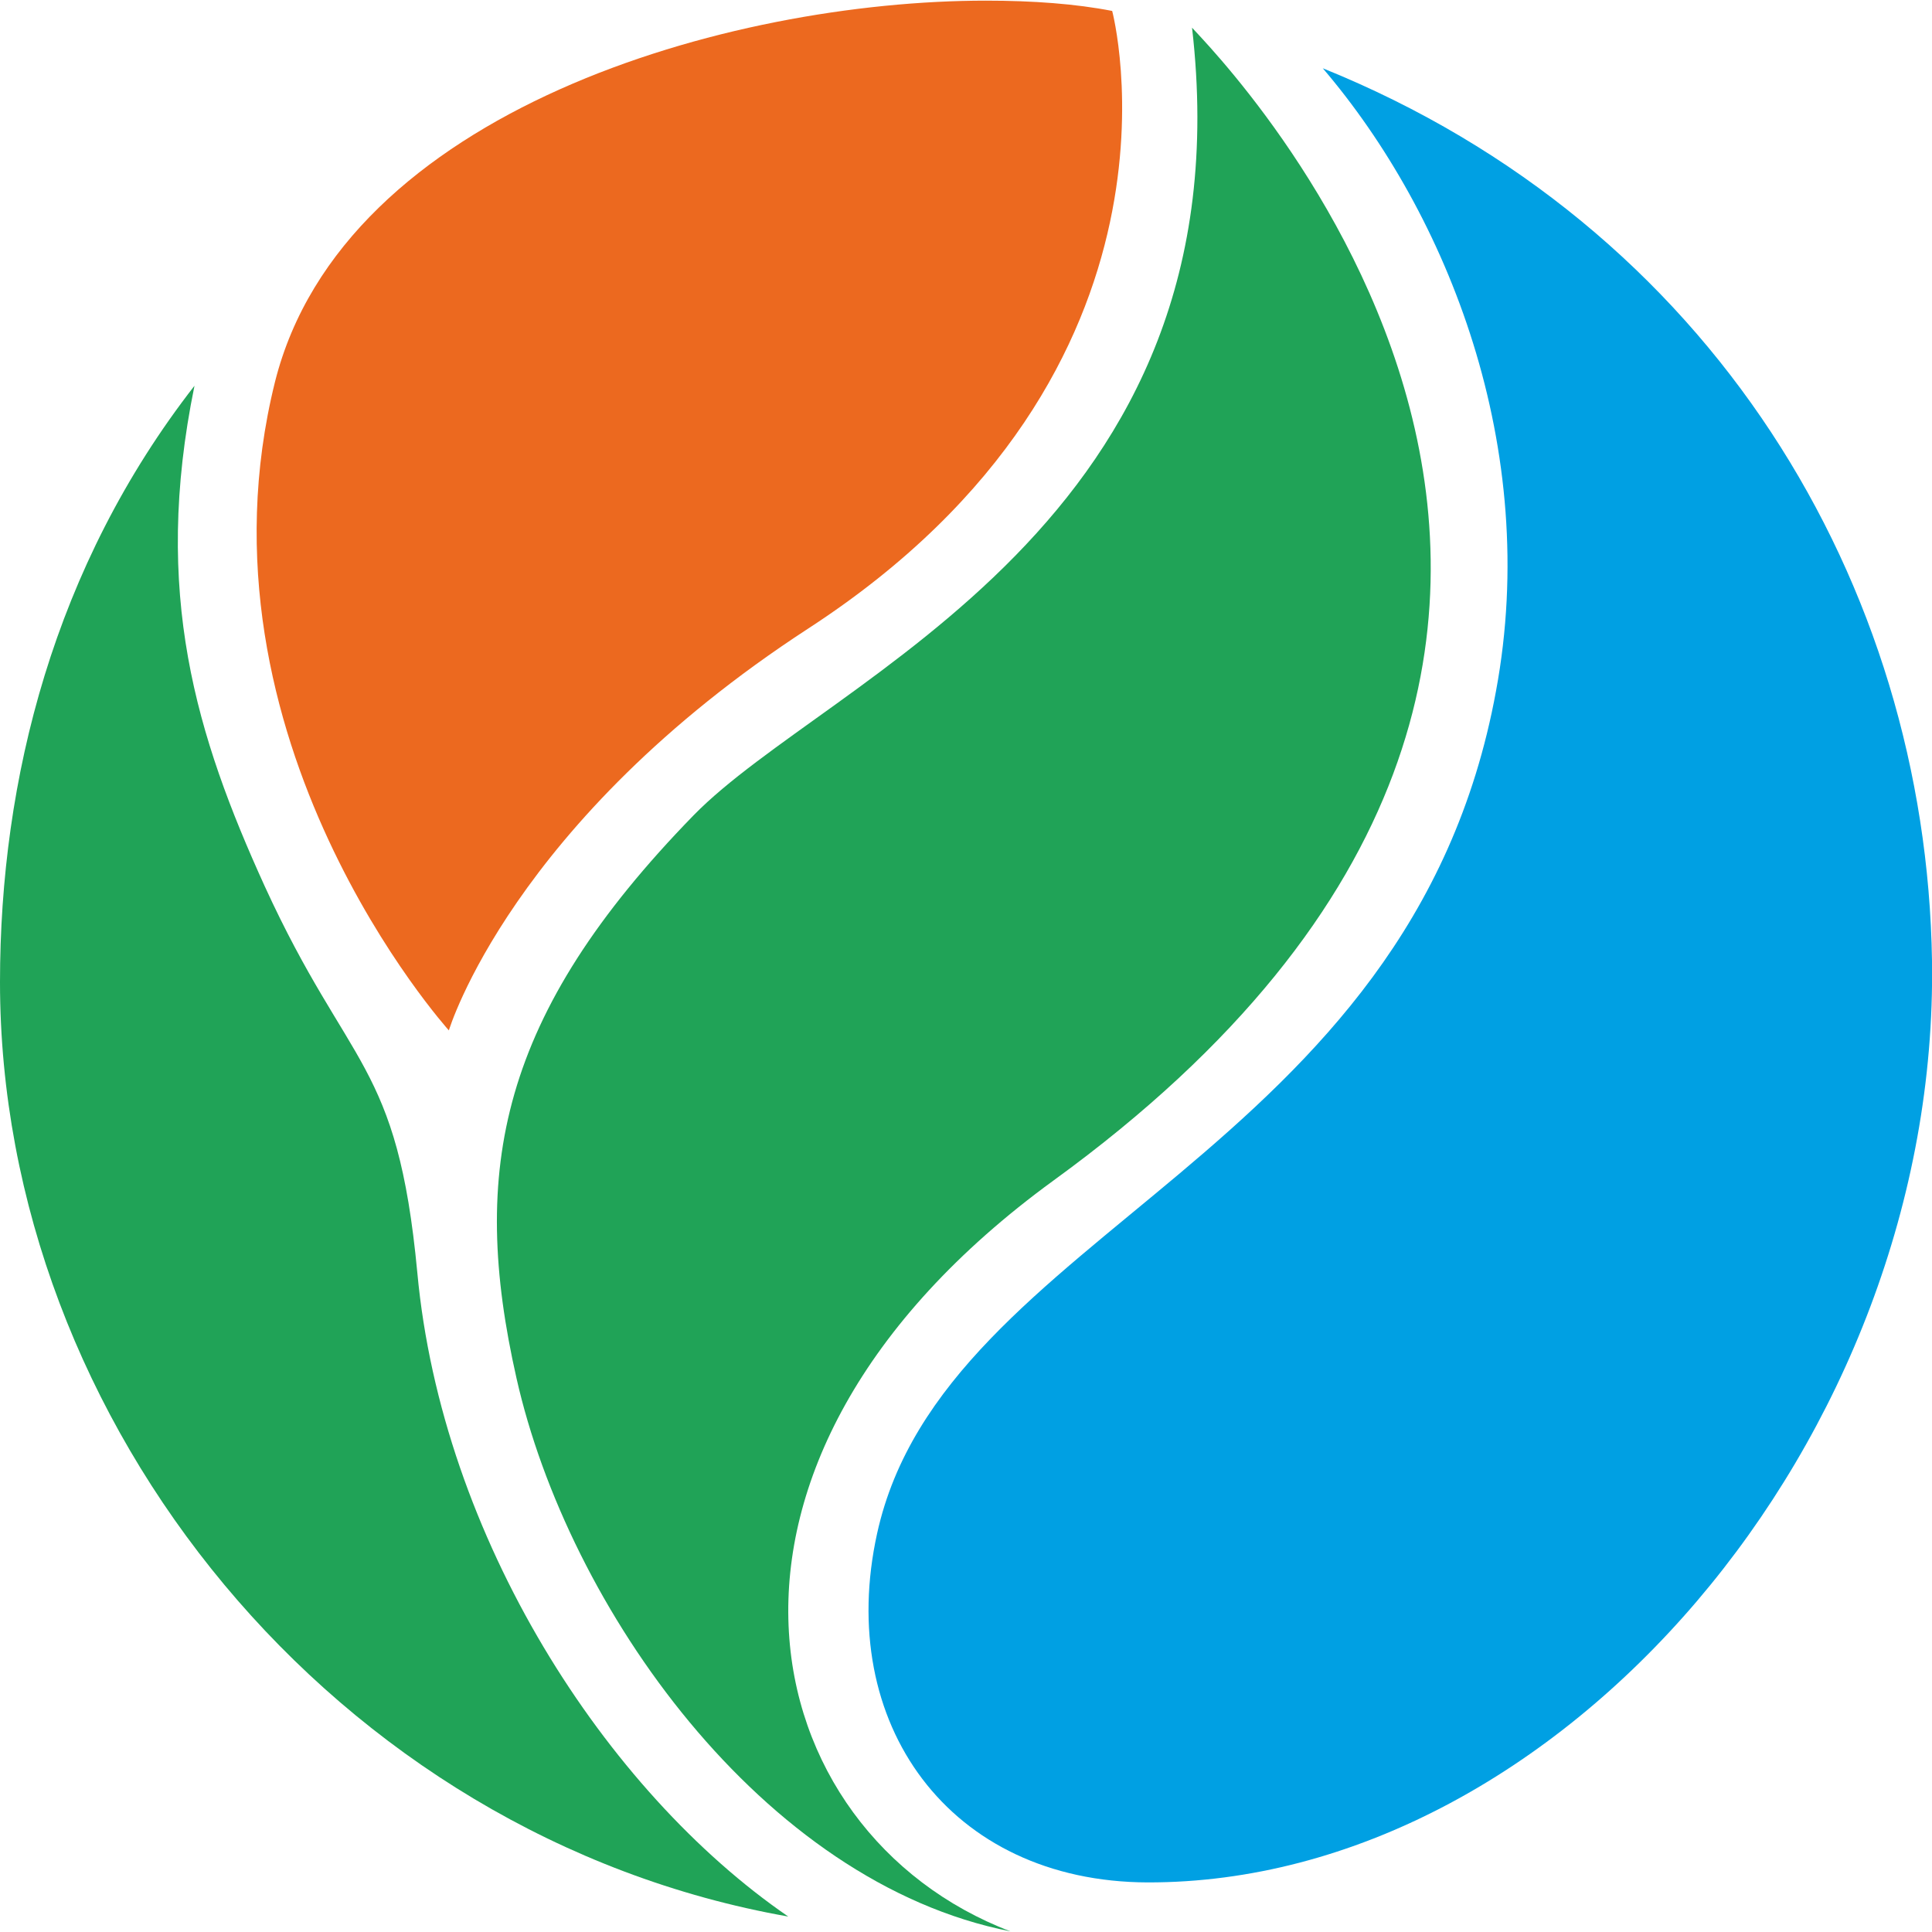 <?xml version="1.0" encoding="UTF-8"?>
<!DOCTYPE svg PUBLIC "-//W3C//DTD SVG 1.1//EN" "http://www.w3.org/Graphics/SVG/1.1/DTD/svg11.dtd">
<!-- Creator: CorelDRAW -->
<svg xmlns="http://www.w3.org/2000/svg" xml:space="preserve" width="30px" height="30px" version="1.1" style="shape-rendering:geometricPrecision; text-rendering:geometricPrecision; image-rendering:optimizeQuality; fill-rule:evenodd; clip-rule:evenodd"
viewBox="0 0 30 30"
 xmlns:xlink="http://www.w3.org/1999/xlink"
 xmlns:xodm="http://www.corel.com/coreldraw/odm/2003">
 <defs>
  <style type="text/css">
   <![CDATA[
    .fil1 {fill:#00A0E3}
    .fil0 {fill:#20A357}
    .fil2 {fill:#EC691F}
   ]]>
  </style>
 </defs>
 <g id="Слой_x0020_1">
  <g id="_2862135413280">
   <path class="fil0" d="M6.48 19.76c-0.31,-3.29 -1.06,-3.14 -2.37,-6 -1.06,-2.33 -1.75,-4.55 -1.09,-7.77 -2.18,2.8 -3.02,6.11 -3.02,9.26 0,6.85 5.21,13.27 12.24,14.51 -2.84,-1.95 -5.38,-5.89 -5.76,-10l0 0z"/>
   <path class="fil0" d="M16.36 18.33c11.61,-8.43 2.42,-17.59 2.15,-17.9 0.89,7.72 -5.63,10.07 -7.74,12.23 -3.02,3.1 -3.48,5.51 -2.75,8.74 0.8,3.55 3.81,7.83 7.67,8.59 -4.01,-1.53 -5.4,-7.24 0.67,-11.66l0 0z"/>
   <path class="fil1" d="M20.54 1.06c1.94,2.27 3.39,5.9 2.69,9.67 -1.33,7.26 -8.57,8.36 -9.61,13.08 -0.65,2.95 1.12,5.41 4.2,5.42 6.39,0.01 12.29,-6.88 12.18,-14.31 -0.09,-5.85 -3.42,-11.42 -9.46,-13.86l0 0z"/>
   <path class="fil2" d="M12.55 9.76c6.2,-4.03 4.72,-9.59 4.72,-9.59 -0.56,-0.11 -1.23,-0.16 -1.96,-0.16 -3.99,0 -9.98,1.7 -11.04,5.92 -1.38,5.55 2.7,10.07 2.7,10.07 0,0 0.97,-3.24 5.58,-6.24z"/>
  </g>
 </g>
</svg>
